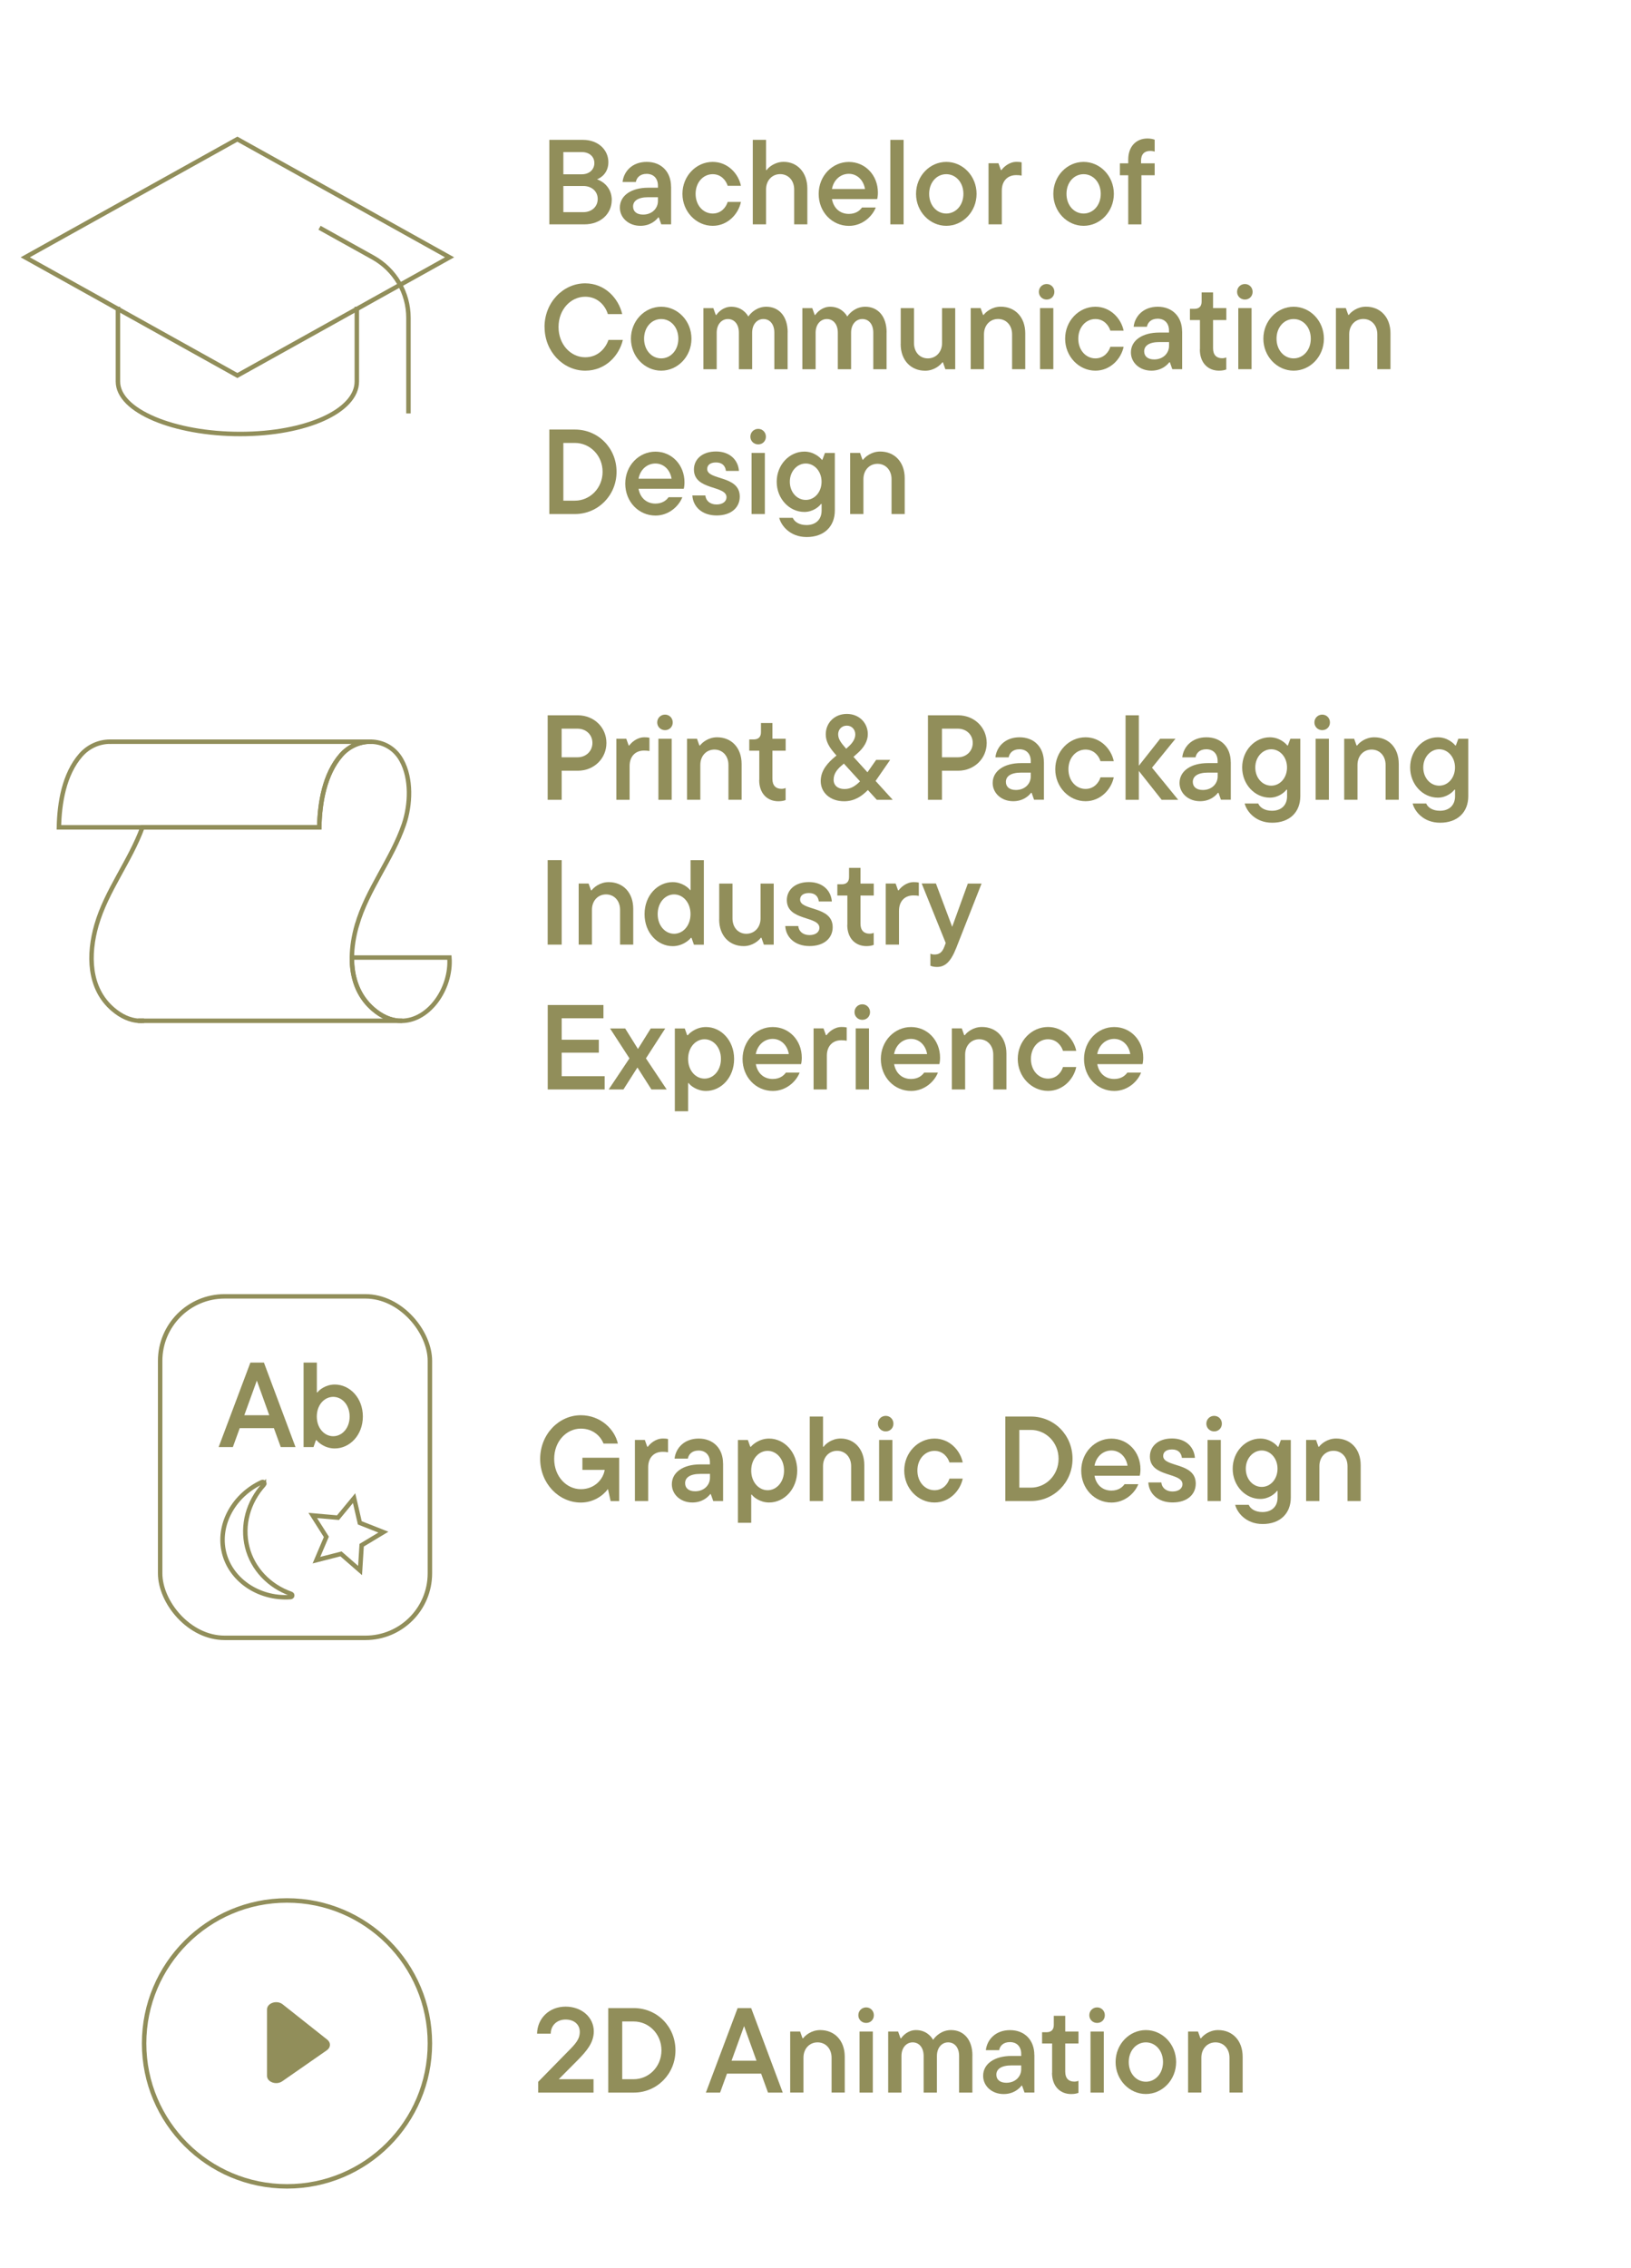 <?xml version="1.0" encoding="UTF-8"?>
<svg id="Layer_1" data-name="Layer 1" xmlns="http://www.w3.org/2000/svg" viewBox="0 0 310.91 432.11">
  <defs>
    <style>
      .cls-1 {
        fill: #918e5a;
        stroke-width: 0px;
      }

      .cls-2 {
        fill: none;
        stroke: #918e5a;
        stroke-miterlimit: 10;
        stroke-width: .85px;
      }
    </style>
  </defs>
  <g>
    <path class="cls-1" d="M50.9,395.56v-12.66c0-1.23,1.88-1.85,2.98-.98l8.51,6.74c.71.56.67,1.49-.08,2.01l-8.51,5.92c-1.13.78-2.9.15-2.9-1.04Z"/>
    <circle class="cls-2" cx="54.71" cy="389.37" r="27.24"/>
  </g>
  <g>
    <path class="cls-2" d="M68.02,58.45v14.25c0,5.61-9.66,10-22.24,10s-23.3-4.39-23.3-10v-14.25"/>
    <polygon class="cls-2" points="85.7 49.03 71.02 57.2 68.73 58.48 65.48 60.29 45.25 71.55 25.03 60.29 21.78 58.48 19.49 57.2 4.81 49.03 45.25 26.52 65.48 37.77 85.7 49.03"/>
    <path class="cls-2" d="M60.91,43.4l10.2,5.67c4.17,2.32,6.75,6.71,6.75,11.48v18.23"/>
  </g>
  <g>
    <rect class="cls-2" x="30.53" y="247.02" width="51.42" height="65.07" rx="12.29" ry="12.29"/>
    <g>
      <path class="cls-1" d="M53.52,275.74l-1.31-3.61h-6.51l-1.31,3.61h-2.71l6.05-16.1h2.58l6.02,16.1h-2.8ZM48.96,263.07l-2.39,6.6h4.76l-2.37-6.6Z"/>
      <path class="cls-1" d="M60.33,274.43h-.11l-.46,1.31h-1.89v-16.1h2.53v5.68h.12c.25-.41,1.52-1.5,3.29-1.5,2.87,0,5.36,2.55,5.36,6.09s-2.48,6.09-5.36,6.09c-1.89,0-3.15-1.15-3.47-1.59ZM66.65,269.92c0-2.23-1.45-3.75-3.13-3.75s-3.13,1.52-3.13,3.75,1.45,3.75,3.13,3.75,3.13-1.52,3.13-3.75Z"/>
    </g>
    <polygon class="cls-2" points="64.43 289.19 67.5 285.47 68.59 290.18 73.08 291.95 68.94 294.44 68.64 299.26 65 296.09 60.32 297.29 62.21 292.85 59.62 288.77 64.43 289.19"/>
    <path class="cls-2" d="M50.31,282.91c.24-.27-.06-.65-.39-.49-5.24,2.42-8.3,7.8-7.32,12.92,1.06,5.53,6.57,9.41,12.78,8.99.37-.02.45-.5.11-.62-4.19-1.47-7.34-4.78-8.37-8.93-1.03-4.15.18-8.58,3.19-11.88Z"/>
  </g>
  <g>
    <path class="cls-2" d="M70.46,141.33c-1.98.03-3.99.9-5.44,2.56-3.17,3.63-4.07,9.11-4.16,13.76H11.23c.09-4.65.99-10.13,4.16-13.76,1.48-1.7,3.54-2.56,5.57-2.56h49.5Z"/>
    <path class="cls-2" d="M68.03,176.29c-.57,1.99-.94,4.1-.95,6.18-.02,3.7,1.08,7.27,4.08,9.85,1.62,1.39,3.25,2.06,4.81,2.19H26.34c-1.56-.13-3.19-.8-4.81-2.19-4.7-4.02-4.73-10.49-3.14-16.03,1.89-6.58,6.41-12.19,8.76-18.64h33.71c.09-4.65.99-10.13,4.16-13.76,1.45-1.66,3.46-2.53,5.44-2.56h.2c2.3.02,4.56,1.16,5.85,3.49,1.98,3.53,1.75,8.55.48,12.28-2.29,6.68-7.01,12.42-8.95,19.19Z"/>
    <path class="cls-2" d="M27.46,194.5c-.37.03-.74.03-1.12,0h1.12Z"/>
    <path class="cls-2" d="M75.97,194.5c-1.56-.13-3.19-.8-4.81-2.19-3.01-2.57-4.1-6.15-4.08-9.85h18.59c.45,6.01-4.15,12.5-9.7,12.04Z"/>
    <line class="cls-2" x1="76.67" y1="194.5" x2="75.97" y2="194.5"/>
    <line class="cls-2" x1="26.34" y1="194.5" x2="26.3" y2="194.5"/>
    <line class="cls-2" x1="21.07" y1="141.33" x2="20.96" y2="141.33"/>
  </g>
  <g>
    <path class="cls-1" d="M110.15,136.3c3.08,0,5.45,2.3,5.45,5.27s-2.37,5.29-5.45,5.29h-3.08v5.54h-2.67v-16.1h5.75ZM110.1,144.3c1.59,0,2.83-1.15,2.83-2.74s-1.24-2.71-2.83-2.71h-3.04v5.45h3.04Z"/>
    <path class="cls-1" d="M117.49,152.4v-11.64h1.89l.46,1.29h.12c.32-.46,1.38-1.56,2.87-1.56.41,0,.67.02.97.09v2.53c-.32-.07-.62-.09-1.04-.09-1.61,0-2.74,1.08-2.74,2.94v6.44h-2.53Z"/>
    <path class="cls-1" d="M125.28,137.66c0-.85.67-1.49,1.49-1.49s1.47.64,1.47,1.49-.64,1.47-1.47,1.47-1.49-.64-1.49-1.47ZM125.51,152.4v-11.64h2.53v11.64h-2.53Z"/>
    <path class="cls-1" d="M130.97,152.4v-11.64h1.89l.46,1.29h.12c.37-.51,1.54-1.56,3.26-1.56,2.74,0,4.67,2,4.67,5.08v6.83h-2.51v-6.65c0-1.72-1.13-2.92-2.67-2.92s-2.69,1.2-2.69,2.92v6.65h-2.53Z"/>
    <path class="cls-1" d="M144.74,148.63v-5.59h-1.91v-2.14h.83c.92,0,1.4-.48,1.4-1.38v-1.75h2.18v2.99h2.53v2.28h-2.53v5.38c0,1.29.69,1.89,1.72,1.89.3,0,.58-.05.8-.16v2.3c-.3.12-.76.23-1.38.23-2.12,0-3.66-1.49-3.66-4.05Z"/>
    <path class="cls-1" d="M170.18,152.4h-3.04l-1.7-1.86c-1.15,1.17-2.55,2.14-4.53,2.14-2.67,0-4.46-1.66-4.46-3.84,0-2.07,1.36-3.5,2.78-4.69l.23-.18-.16-.18c-1.24-1.38-1.89-2.51-1.89-3.86,0-2.16,1.63-3.89,4.02-3.89s4,1.75,4,3.86c0,1.31-.74,2.6-2.12,3.77l-.62.55,2.67,2.94,1.66-2.37h2.67l-2.78,4.02,3.26,3.59ZM163.94,148.88l-3.08-3.38-.23.21c-.94.76-1.72,1.63-1.72,2.87,0,1.13.85,1.77,2.07,1.77s2.07-.58,2.97-1.47ZM159.78,139.96c0,.81.44,1.49,1.52,2.71l.41-.37c.78-.69,1.33-1.49,1.33-2.35,0-.97-.69-1.68-1.61-1.68-.97,0-1.66.71-1.66,1.68Z"/>
    <path class="cls-1" d="M182.64,136.3c3.08,0,5.45,2.3,5.45,5.27s-2.37,5.29-5.45,5.29h-3.08v5.54h-2.67v-16.1h5.75ZM182.6,144.3c1.59,0,2.83-1.15,2.83-2.74s-1.24-2.71-2.83-2.71h-3.04v5.45h3.04Z"/>
    <path class="cls-1" d="M199,145.22v7.17h-1.88l-.46-1.31h-.12c-.46.6-1.54,1.59-3.4,1.59-2.28,0-3.91-1.56-3.91-3.47,0-2.32,2.21-3.79,5.4-3.79h1.86v-.39c0-1.4-.85-2.25-2.16-2.25s-1.91.78-2.05,1.54h-2.53c.21-1.95,1.79-3.82,4.6-3.82s4.64,1.91,4.64,4.74ZM196.49,147.96v-.74h-1.84c-1.98,0-2.9.71-2.9,1.77,0,.9.64,1.54,1.91,1.54,1.73,0,2.83-1.2,2.83-2.58Z"/>
    <path class="cls-1" d="M201.16,146.58c0-3.4,2.62-6.09,5.77-6.09,2.9,0,4.92,2.28,5.38,4.55h-2.53c-.28-.94-1.2-2.21-2.85-2.21-1.79,0-3.26,1.54-3.26,3.75s1.47,3.75,3.26,3.75c1.66,0,2.58-1.27,2.85-2.21h2.53c-.46,2.25-2.48,4.55-5.38,4.55-3.15,0-5.77-2.71-5.77-6.09Z"/>
    <path class="cls-1" d="M224.59,152.4h-3.15l-4.35-5.5v5.5h-2.53v-16.1h2.53v9.61l4.07-5.15h2.92l-4.48,5.52,4.99,6.12Z"/>
    <path class="cls-1" d="M234.62,145.22v7.17h-1.88l-.46-1.31h-.12c-.46.6-1.54,1.59-3.4,1.59-2.28,0-3.91-1.56-3.91-3.47,0-2.32,2.21-3.79,5.4-3.79h1.86v-.39c0-1.4-.85-2.25-2.16-2.25s-1.91.78-2.05,1.54h-2.53c.21-1.95,1.79-3.82,4.6-3.82s4.64,1.91,4.64,4.74ZM232.12,147.96v-.74h-1.84c-1.98,0-2.9.71-2.9,1.77,0,.9.64,1.54,1.91,1.54,1.72,0,2.83-1.2,2.83-2.58Z"/>
    <path class="cls-1" d="M237.27,153.11h2.58c.32.76,1.22,1.38,2.62,1.38,1.75,0,2.88-1.04,2.88-2.76v-1.26h-.12c-.3.44-1.47,1.52-3.17,1.52-2.85,0-5.27-2.51-5.27-5.75s2.42-5.75,5.27-5.75c1.82,0,3.01,1.13,3.33,1.56h.11l.48-1.29h1.89v10.95c0,3.08-2.07,5.06-5.36,5.06s-4.92-2.3-5.24-3.66ZM245.34,146.24c0-2.02-1.4-3.47-3.01-3.47s-3.04,1.45-3.04,3.47,1.38,3.47,3.04,3.47,3.01-1.47,3.01-3.47Z"/>
    <path class="cls-1" d="M250.56,137.66c0-.85.67-1.49,1.49-1.49s1.47.64,1.47,1.49-.64,1.47-1.47,1.47-1.49-.64-1.49-1.47ZM250.79,152.4v-11.64h2.53v11.64h-2.53Z"/>
    <path class="cls-1" d="M256.24,152.4v-11.64h1.89l.46,1.29h.12c.37-.51,1.54-1.56,3.26-1.56,2.74,0,4.67,2,4.67,5.08v6.83h-2.51v-6.65c0-1.72-1.13-2.92-2.67-2.92s-2.69,1.2-2.69,2.92v6.65h-2.53Z"/>
    <path class="cls-1" d="M269.29,153.11h2.58c.32.76,1.22,1.38,2.62,1.38,1.75,0,2.88-1.04,2.88-2.76v-1.26h-.12c-.3.44-1.47,1.52-3.17,1.52-2.85,0-5.27-2.51-5.27-5.75s2.42-5.75,5.27-5.75c1.82,0,3.01,1.13,3.33,1.56h.11l.48-1.29h1.89v10.95c0,3.08-2.07,5.06-5.36,5.06s-4.92-2.3-5.24-3.66ZM277.36,146.24c0-2.02-1.4-3.47-3.01-3.47s-3.04,1.45-3.04,3.47,1.38,3.47,3.04,3.47,3.01-1.47,3.01-3.47Z"/>
    <path class="cls-1" d="M104.4,180v-16.1h2.67v16.1h-2.67Z"/>
    <path class="cls-1" d="M110.31,180v-11.64h1.89l.46,1.29h.12c.37-.51,1.54-1.56,3.26-1.56,2.74,0,4.67,2,4.67,5.08v6.83h-2.51v-6.65c0-1.72-1.13-2.92-2.67-2.92s-2.69,1.2-2.69,2.92v6.65h-2.53Z"/>
    <path class="cls-1" d="M122.87,174.18c0-3.54,2.48-6.09,5.36-6.09,1.77,0,3.04,1.08,3.29,1.5h.12v-5.68h2.53v16.1h-1.89l-.46-1.31h-.12c-.32.44-1.61,1.59-3.47,1.59-2.88,0-5.36-2.55-5.36-6.09ZM131.63,174.18c0-2.23-1.45-3.75-3.13-3.75s-3.13,1.52-3.13,3.75,1.45,3.75,3.13,3.75,3.13-1.52,3.13-3.75Z"/>
    <path class="cls-1" d="M137.1,175.19v-6.83h2.53v6.65c0,1.72,1.1,2.92,2.64,2.92s2.71-1.2,2.71-2.92v-6.65h2.51v11.64h-1.88l-.46-1.31h-.12c-.37.51-1.54,1.59-3.27,1.59-2.74,0-4.67-2-4.67-5.08Z"/>
    <path class="cls-1" d="M149.69,176.46h2.48c.09,1.01.9,1.72,2.14,1.72s1.89-.64,1.89-1.38c0-2.32-6.21-1.26-6.21-5.29,0-1.91,1.54-3.43,4.21-3.43s4.23,1.66,4.37,3.7h-2.48c-.12-.97-.71-1.61-1.89-1.61s-1.68.57-1.68,1.24c0,2.21,6.21,1.15,6.21,5.27,0,2.02-1.56,3.59-4.42,3.59s-4.51-1.75-4.62-3.82Z"/>
    <path class="cls-1" d="M161.53,176.23v-5.59h-1.91v-2.14h.83c.92,0,1.4-.48,1.4-1.38v-1.75h2.18v2.99h2.53v2.28h-2.53v5.38c0,1.29.69,1.89,1.72,1.89.3,0,.58-.05.8-.16v2.3c-.3.12-.76.23-1.38.23-2.12,0-3.66-1.49-3.66-4.05Z"/>
    <path class="cls-1" d="M168.84,180v-11.64h1.89l.46,1.29h.12c.32-.46,1.38-1.56,2.87-1.56.41,0,.67.02.97.09v2.53c-.32-.07-.62-.09-1.04-.09-1.61,0-2.74,1.08-2.74,2.94v6.44h-2.53Z"/>
    <path class="cls-1" d="M184.51,168.36h2.6l-4.83,12.28c-1.1,2.78-2.21,3.61-3.68,3.61-.53,0-.97-.11-1.24-.23v-2.3c.23.12.48.16.78.16.87,0,1.45-.37,1.86-1.45l.28-.74-4.58-11.34h2.71l3.1,8.25,2.99-8.25Z"/>
    <path class="cls-1" d="M107.07,205.07h8.19v2.53h-10.85v-16.1h10.62v2.53h-7.96v4.09h7.08v2.46h-7.08v4.48Z"/>
    <path class="cls-1" d="M127.08,207.6h-2.9l-2.67-4.19-2.67,4.19h-2.81l3.96-5.93-3.7-5.7h2.88l2.44,3.91,2.44-3.91h2.76l-3.68,5.7,3.96,5.93Z"/>
    <path class="cls-1" d="M128.64,211.74v-15.77h1.89l.46,1.29h.12c.32-.41,1.59-1.56,3.47-1.56,2.87,0,5.36,2.55,5.36,6.09s-2.48,6.09-5.36,6.09c-1.77,0-3.04-1.08-3.29-1.49h-.12v5.36h-2.53ZM137.43,201.78c0-2.23-1.45-3.75-3.13-3.75s-3.13,1.52-3.13,3.75,1.45,3.75,3.13,3.75,3.13-1.52,3.13-3.75Z"/>
    <path class="cls-1" d="M152.7,202.77h-8.62c.32,1.77,1.56,2.83,3.22,2.83,1.31,0,2.09-.62,2.51-1.22h2.62c-.64,1.68-2.55,3.5-5.11,3.5-3.22,0-5.77-2.64-5.77-6.09s2.62-6.09,5.75-6.09,5.54,2.53,5.54,5.84c0,.55-.07.99-.14,1.24ZM144.07,200.86h6.3c-.28-1.73-1.52-2.9-3.08-2.9s-2.9,1.13-3.22,2.9Z"/>
    <path class="cls-1" d="M155.09,207.6v-11.64h1.89l.46,1.29h.12c.32-.46,1.38-1.56,2.87-1.56.41,0,.67.02.97.09v2.53c-.32-.07-.62-.09-1.04-.09-1.61,0-2.74,1.08-2.74,2.94v6.44h-2.53Z"/>
    <path class="cls-1" d="M162.89,192.86c0-.85.67-1.49,1.49-1.49s1.47.64,1.47,1.49-.64,1.47-1.47,1.47-1.49-.64-1.49-1.47ZM163.12,207.6v-11.64h2.53v11.64h-2.53Z"/>
    <path class="cls-1" d="M179.06,202.77h-8.62c.32,1.77,1.56,2.83,3.22,2.83,1.31,0,2.09-.62,2.51-1.22h2.62c-.64,1.68-2.55,3.5-5.11,3.5-3.22,0-5.77-2.64-5.77-6.09s2.62-6.09,5.75-6.09,5.54,2.53,5.54,5.84c0,.55-.07.99-.14,1.24ZM170.43,200.86h6.3c-.28-1.73-1.52-2.9-3.08-2.9s-2.9,1.13-3.22,2.9Z"/>
    <path class="cls-1" d="M181.45,207.6v-11.64h1.89l.46,1.29h.12c.37-.51,1.54-1.56,3.26-1.56,2.74,0,4.67,2,4.67,5.08v6.83h-2.51v-6.65c0-1.72-1.13-2.92-2.67-2.92s-2.69,1.2-2.69,2.92v6.65h-2.53Z"/>
    <path class="cls-1" d="M194.01,201.78c0-3.4,2.62-6.09,5.77-6.09,2.9,0,4.92,2.28,5.38,4.55h-2.53c-.28-.94-1.2-2.21-2.85-2.21-1.79,0-3.26,1.54-3.26,3.75s1.47,3.75,3.26,3.75c1.66,0,2.58-1.27,2.85-2.21h2.53c-.46,2.25-2.48,4.55-5.38,4.55-3.15,0-5.77-2.71-5.77-6.09Z"/>
    <path class="cls-1" d="M217.79,202.77h-8.62c.32,1.77,1.56,2.83,3.22,2.83,1.31,0,2.09-.62,2.51-1.22h2.62c-.64,1.68-2.55,3.5-5.11,3.5-3.22,0-5.77-2.64-5.77-6.09s2.62-6.09,5.75-6.09,5.54,2.53,5.54,5.84c0,.55-.07.99-.14,1.24ZM209.16,200.86h6.3c-.28-1.73-1.52-2.9-3.08-2.9s-2.9,1.13-3.22,2.9Z"/>
  </g>
  <g>
    <path class="cls-1" d="M116.61,38.13c0,2.6-2.12,4.62-5.2,4.62h-6.69v-16.1h6.42c2.87,0,4.83,1.89,4.83,4.25,0,1.89-1.2,2.9-2.16,3.27,1.1.37,2.81,1.56,2.81,3.96ZM107.39,28.98v4.23h3.52c1.43,0,2.39-.9,2.39-2.14s-.97-2.09-2.39-2.09h-3.52ZM111.18,40.43c1.63,0,2.76-1.06,2.76-2.51s-1.13-2.48-2.76-2.48h-3.79v4.99h3.79Z"/>
    <path class="cls-1" d="M127.93,35.58v7.17h-1.88l-.46-1.31h-.12c-.46.6-1.54,1.59-3.4,1.59-2.28,0-3.91-1.56-3.91-3.47,0-2.32,2.21-3.79,5.4-3.79h1.86v-.39c0-1.4-.85-2.25-2.16-2.25s-1.91.78-2.05,1.54h-2.53c.21-1.95,1.79-3.82,4.6-3.82s4.64,1.91,4.64,4.74ZM125.42,38.32v-.74h-1.84c-1.98,0-2.9.71-2.9,1.77,0,.9.64,1.54,1.91,1.54,1.72,0,2.83-1.2,2.83-2.58Z"/>
    <path class="cls-1" d="M130.09,36.94c0-3.4,2.62-6.09,5.77-6.09,2.9,0,4.92,2.28,5.38,4.55h-2.53c-.28-.94-1.2-2.21-2.85-2.21-1.79,0-3.26,1.54-3.26,3.75s1.47,3.75,3.26,3.75c1.66,0,2.58-1.27,2.85-2.21h2.53c-.46,2.25-2.48,4.55-5.38,4.55-3.15,0-5.77-2.71-5.77-6.09Z"/>
    <path class="cls-1" d="M143.5,42.75v-16.1h2.53v5.75h.12c.34-.51,1.54-1.56,3.24-1.56,2.58,0,4.51,2,4.51,5.08v6.83h-2.51v-6.65c0-1.72-1.13-2.92-2.67-2.92s-2.69,1.2-2.69,2.92v6.65h-2.53Z"/>
    <path class="cls-1" d="M167.21,37.93h-8.62c.32,1.77,1.56,2.83,3.22,2.83,1.31,0,2.09-.62,2.51-1.22h2.62c-.64,1.68-2.55,3.5-5.11,3.5-3.22,0-5.77-2.64-5.77-6.09s2.62-6.09,5.75-6.09,5.54,2.53,5.54,5.84c0,.55-.07.99-.14,1.24ZM158.59,36.02h6.3c-.28-1.72-1.52-2.9-3.08-2.9s-2.9,1.13-3.22,2.9Z"/>
    <path class="cls-1" d="M169.72,42.75v-16.1h2.53v16.1h-2.53Z"/>
    <path class="cls-1" d="M174.62,36.94c0-3.4,2.62-6.09,5.77-6.09s5.77,2.69,5.77,6.09-2.62,6.09-5.77,6.09-5.77-2.71-5.77-6.09ZM183.65,36.94c0-2.21-1.47-3.75-3.27-3.75s-3.26,1.54-3.26,3.75,1.47,3.75,3.26,3.75,3.27-1.54,3.27-3.75Z"/>
    <path class="cls-1" d="M188.44,42.75v-11.64h1.89l.46,1.29h.12c.32-.46,1.38-1.56,2.87-1.56.41,0,.67.02.97.09v2.53c-.32-.07-.62-.09-1.04-.09-1.61,0-2.74,1.08-2.74,2.94v6.44h-2.53Z"/>
    <path class="cls-1" d="M200.79,36.94c0-3.4,2.62-6.09,5.77-6.09s5.77,2.69,5.77,6.09-2.62,6.09-5.77,6.09-5.77-2.71-5.77-6.09ZM209.83,36.94c0-2.21-1.47-3.75-3.27-3.75s-3.26,1.54-3.26,3.75,1.47,3.75,3.26,3.75,3.27-1.54,3.27-3.75Z"/>
    <path class="cls-1" d="M217.51,30.64v.48h2.6v2.28h-2.53v9.36h-2.51v-9.36h-1.59v-2.28h1.59v-.71c0-2.53,1.54-4.02,3.66-4.02.62,0,1.08.12,1.38.23v2.28c-.23-.09-.51-.14-.85-.14-1.08,0-1.75.6-1.75,1.89Z"/>
    <path class="cls-1" d="M103.8,62.31c0-4.69,3.56-8.32,7.75-8.32,3.75,0,6.35,2.83,7.06,5.86h-2.74c-.51-1.68-1.98-3.31-4.32-3.31-2.71,0-5.08,2.39-5.08,5.77s2.37,5.77,5.08,5.77c2.37,0,3.86-1.63,4.44-3.31h2.74c-.71,3.01-3.31,5.86-7.17,5.86-4.19,0-7.75-3.63-7.75-8.32Z"/>
    <path class="cls-1" d="M120.27,64.54c0-3.4,2.62-6.09,5.77-6.09s5.77,2.69,5.77,6.09-2.62,6.09-5.77,6.09-5.77-2.71-5.77-6.09ZM129.31,64.54c0-2.21-1.47-3.75-3.27-3.75s-3.26,1.54-3.26,3.75,1.47,3.75,3.26,3.75,3.27-1.54,3.27-3.75Z"/>
    <path class="cls-1" d="M150.14,63.32v7.04h-2.53v-6.97c0-1.66-.9-2.6-2.09-2.6s-2.14.99-2.14,2.6v6.97h-2.53v-6.97c0-1.66-.92-2.6-2.09-2.6s-2.14.99-2.14,2.6v6.97h-2.53v-11.64h1.89l.46,1.29h.12c.3-.46,1.29-1.56,2.83-1.56,1.84,0,2.85,1.13,3.26,1.86.53-.78,1.7-1.86,3.43-1.86,2.37,0,4.07,1.77,4.07,4.88Z"/>
    <path class="cls-1" d="M169,63.32v7.04h-2.53v-6.97c0-1.66-.9-2.6-2.09-2.6s-2.14.99-2.14,2.6v6.97h-2.53v-6.97c0-1.66-.92-2.6-2.09-2.6s-2.14.99-2.14,2.6v6.97h-2.53v-11.64h1.89l.46,1.29h.12c.3-.46,1.29-1.56,2.83-1.56,1.84,0,2.85,1.13,3.26,1.86.53-.78,1.7-1.86,3.43-1.86,2.37,0,4.07,1.77,4.07,4.88Z"/>
    <path class="cls-1" d="M171.7,65.55v-6.83h2.53v6.65c0,1.72,1.1,2.92,2.64,2.92s2.71-1.2,2.71-2.92v-6.65h2.51v11.64h-1.88l-.46-1.31h-.12c-.37.51-1.54,1.59-3.27,1.59-2.74,0-4.67-2-4.67-5.08Z"/>
    <path class="cls-1" d="M185.04,70.35v-11.64h1.89l.46,1.29h.12c.37-.51,1.54-1.56,3.26-1.56,2.74,0,4.67,2,4.67,5.08v6.83h-2.51v-6.65c0-1.72-1.13-2.92-2.67-2.92s-2.69,1.2-2.69,2.92v6.65h-2.53Z"/>
    <path class="cls-1" d="M198.03,55.61c0-.85.67-1.49,1.49-1.49s1.47.64,1.47,1.49-.64,1.47-1.47,1.47-1.49-.64-1.49-1.47ZM198.26,70.35v-11.64h2.53v11.64h-2.53Z"/>
    <path class="cls-1" d="M203.04,64.54c0-3.4,2.62-6.09,5.77-6.09,2.9,0,4.92,2.28,5.38,4.55h-2.53c-.28-.94-1.2-2.21-2.85-2.21-1.79,0-3.26,1.54-3.26,3.75s1.47,3.75,3.26,3.75c1.66,0,2.58-1.27,2.85-2.21h2.53c-.46,2.25-2.48,4.55-5.38,4.55-3.15,0-5.77-2.71-5.77-6.09Z"/>
    <path class="cls-1" d="M225.35,63.18v7.17h-1.88l-.46-1.31h-.12c-.46.6-1.54,1.59-3.4,1.59-2.28,0-3.91-1.56-3.91-3.47,0-2.32,2.21-3.79,5.4-3.79h1.86v-.39c0-1.4-.85-2.25-2.16-2.25s-1.91.78-2.05,1.54h-2.53c.21-1.95,1.79-3.82,4.6-3.82s4.64,1.91,4.64,4.74ZM222.85,65.92v-.74h-1.84c-1.98,0-2.9.71-2.9,1.77,0,.9.64,1.54,1.91,1.54,1.72,0,2.83-1.2,2.83-2.58Z"/>
    <path class="cls-1" d="M228.74,66.58v-5.59h-1.91v-2.14h.83c.92,0,1.4-.48,1.4-1.38v-1.75h2.18v2.99h2.53v2.28h-2.53v5.38c0,1.29.69,1.89,1.72,1.89.3,0,.58-.05.8-.16v2.3c-.3.12-.76.23-1.38.23-2.12,0-3.66-1.49-3.66-4.05Z"/>
    <path class="cls-1" d="M235.82,55.61c0-.85.67-1.49,1.49-1.49s1.47.64,1.47,1.49-.64,1.47-1.47,1.47-1.49-.64-1.49-1.47ZM236.05,70.35v-11.64h2.53v11.64h-2.53Z"/>
    <path class="cls-1" d="M240.83,64.54c0-3.4,2.62-6.09,5.77-6.09s5.77,2.69,5.77,6.09-2.62,6.09-5.77,6.09-5.77-2.71-5.77-6.09ZM249.87,64.54c0-2.21-1.47-3.75-3.27-3.75s-3.26,1.54-3.26,3.75,1.47,3.75,3.26,3.75,3.27-1.54,3.27-3.75Z"/>
    <path class="cls-1" d="M254.66,70.35v-11.64h1.89l.46,1.29h.12c.37-.51,1.54-1.56,3.26-1.56,2.74,0,4.67,2,4.67,5.08v6.83h-2.51v-6.65c0-1.72-1.13-2.92-2.67-2.92s-2.69,1.2-2.69,2.92v6.65h-2.53Z"/>
    <path class="cls-1" d="M104.72,97.95v-16.1h4.88c4.42,0,7.93,3.52,7.93,8.05s-3.56,8.05-7.93,8.05h-4.88ZM107.39,95.4h2.21c2.83,0,5.27-2.35,5.27-5.5s-2.44-5.5-5.27-5.5h-2.21v10.99Z"/>
    <path class="cls-1" d="M130.34,93.13h-8.62c.32,1.77,1.56,2.83,3.22,2.83,1.31,0,2.09-.62,2.51-1.22h2.62c-.64,1.68-2.55,3.5-5.11,3.5-3.22,0-5.77-2.64-5.77-6.09s2.62-6.09,5.75-6.09,5.54,2.53,5.54,5.84c0,.55-.07.99-.14,1.24ZM121.72,91.22h6.3c-.28-1.73-1.52-2.9-3.08-2.9s-2.9,1.13-3.22,2.9Z"/>
    <path class="cls-1" d="M131.98,94.41h2.48c.09,1.01.9,1.72,2.14,1.72s1.89-.64,1.89-1.38c0-2.32-6.21-1.26-6.21-5.29,0-1.91,1.54-3.43,4.21-3.43s4.23,1.66,4.37,3.7h-2.48c-.12-.97-.71-1.61-1.89-1.61s-1.68.57-1.68,1.24c0,2.21,6.21,1.15,6.21,5.27,0,2.02-1.56,3.59-4.42,3.59s-4.51-1.75-4.62-3.82Z"/>
    <path class="cls-1" d="M143.04,83.21c0-.85.67-1.49,1.49-1.49s1.47.64,1.47,1.49-.64,1.47-1.47,1.47-1.49-.64-1.49-1.47ZM143.27,97.95v-11.64h2.53v11.64h-2.53Z"/>
    <path class="cls-1" d="M148.54,98.67h2.58c.32.76,1.22,1.38,2.62,1.38,1.75,0,2.88-1.04,2.88-2.76v-1.26h-.12c-.3.44-1.47,1.52-3.17,1.52-2.85,0-5.27-2.51-5.27-5.75s2.42-5.75,5.27-5.75c1.82,0,3.01,1.13,3.33,1.56h.11l.48-1.29h1.89v10.95c0,3.08-2.07,5.06-5.36,5.06s-4.92-2.3-5.24-3.66ZM156.61,91.79c0-2.02-1.4-3.47-3.01-3.47s-3.04,1.45-3.04,3.47,1.38,3.47,3.04,3.47,3.01-1.47,3.01-3.47Z"/>
    <path class="cls-1" d="M162.06,97.95v-11.64h1.89l.46,1.29h.12c.37-.51,1.54-1.56,3.26-1.56,2.74,0,4.67,2,4.67,5.08v6.83h-2.51v-6.65c0-1.72-1.13-2.92-2.67-2.92s-2.69,1.2-2.69,2.92v6.65h-2.53Z"/>
  </g>
  <g>
    <path class="cls-1" d="M111.02,277.77h7.01v8.26h-1.63l-.51-2.3c-.92,1.26-2.76,2.58-5.17,2.58-4.19,0-7.75-3.63-7.75-8.32s3.56-8.32,7.75-8.32c3.75,0,6.46,2.67,7.06,5.4h-2.74c-.53-1.38-1.98-2.85-4.32-2.85-2.71,0-5.08,2.39-5.08,5.77s2.37,5.77,5.08,5.77,4.3-1.98,4.55-3.68h-4.25v-2.3Z"/>
    <path class="cls-1" d="M121.03,286.02v-11.64h1.89l.46,1.29h.12c.32-.46,1.38-1.56,2.87-1.56.41,0,.67.02.97.09v2.53c-.32-.07-.62-.09-1.04-.09-1.61,0-2.74,1.08-2.74,2.94v6.44h-2.53Z"/>
    <path class="cls-1" d="M137.84,278.85v7.17h-1.88l-.46-1.31h-.12c-.46.6-1.54,1.59-3.4,1.59-2.28,0-3.91-1.56-3.91-3.47,0-2.32,2.21-3.79,5.4-3.79h1.86v-.39c0-1.4-.85-2.25-2.16-2.25s-1.91.78-2.05,1.54h-2.53c.21-1.95,1.79-3.82,4.6-3.82s4.64,1.91,4.64,4.74ZM135.34,281.59v-.74h-1.84c-1.98,0-2.9.71-2.9,1.77,0,.9.64,1.54,1.91,1.54,1.73,0,2.83-1.2,2.83-2.58Z"/>
    <path class="cls-1" d="M140.67,290.16v-15.77h1.89l.46,1.29h.12c.32-.41,1.59-1.56,3.47-1.56,2.87,0,5.36,2.55,5.36,6.09s-2.48,6.09-5.36,6.09c-1.77,0-3.04-1.08-3.29-1.49h-.12v5.36h-2.53ZM149.46,280.21c0-2.23-1.45-3.75-3.13-3.75s-3.13,1.52-3.13,3.75,1.45,3.75,3.13,3.75,3.13-1.52,3.13-3.75Z"/>
    <path class="cls-1" d="M154.36,286.02v-16.1h2.53v5.75h.12c.34-.51,1.54-1.56,3.24-1.56,2.58,0,4.51,2,4.51,5.08v6.83h-2.51v-6.65c0-1.72-1.13-2.92-2.67-2.92s-2.69,1.2-2.69,2.92v6.65h-2.53Z"/>
    <path class="cls-1" d="M167.35,271.28c0-.85.67-1.49,1.49-1.49s1.47.64,1.47,1.49-.64,1.47-1.47,1.47-1.49-.64-1.49-1.47ZM167.58,286.02v-11.64h2.53v11.64h-2.53Z"/>
    <path class="cls-1" d="M172.37,280.21c0-3.4,2.62-6.09,5.77-6.09,2.9,0,4.92,2.28,5.38,4.55h-2.53c-.28-.94-1.2-2.21-2.85-2.21-1.79,0-3.26,1.54-3.26,3.75s1.47,3.75,3.26,3.75c1.66,0,2.58-1.27,2.85-2.21h2.53c-.46,2.25-2.48,4.55-5.38,4.55-3.15,0-5.77-2.71-5.77-6.09Z"/>
    <path class="cls-1" d="M191.64,286.02v-16.1h4.88c4.42,0,7.93,3.52,7.93,8.05s-3.56,8.05-7.93,8.05h-4.88ZM194.31,283.47h2.21c2.83,0,5.27-2.35,5.27-5.5s-2.44-5.5-5.27-5.5h-2.21v10.99Z"/>
    <path class="cls-1" d="M217.26,281.2h-8.62c.32,1.77,1.56,2.83,3.22,2.83,1.31,0,2.09-.62,2.51-1.22h2.62c-.64,1.68-2.55,3.5-5.11,3.5-3.22,0-5.77-2.64-5.77-6.09s2.62-6.09,5.75-6.09,5.54,2.53,5.54,5.84c0,.55-.07.99-.14,1.24ZM208.64,279.29h6.3c-.28-1.72-1.52-2.9-3.08-2.9s-2.9,1.13-3.22,2.9Z"/>
    <path class="cls-1" d="M218.9,282.48h2.48c.09,1.01.9,1.72,2.14,1.72s1.89-.64,1.89-1.38c0-2.32-6.21-1.26-6.21-5.29,0-1.91,1.54-3.43,4.21-3.43s4.23,1.66,4.37,3.7h-2.48c-.12-.97-.71-1.61-1.89-1.61s-1.68.57-1.68,1.24c0,2.21,6.21,1.15,6.21,5.27,0,2.02-1.56,3.59-4.42,3.59s-4.51-1.75-4.62-3.82Z"/>
    <path class="cls-1" d="M229.96,271.28c0-.85.67-1.49,1.49-1.49s1.47.64,1.47,1.49-.64,1.47-1.47,1.47-1.49-.64-1.49-1.47ZM230.19,286.02v-11.64h2.53v11.64h-2.53Z"/>
    <path class="cls-1" d="M235.46,286.74h2.58c.32.76,1.22,1.38,2.62,1.38,1.75,0,2.88-1.04,2.88-2.76v-1.26h-.12c-.3.44-1.47,1.52-3.17,1.52-2.85,0-5.27-2.51-5.27-5.75s2.42-5.75,5.27-5.75c1.82,0,3.01,1.13,3.33,1.56h.11l.48-1.29h1.89v10.95c0,3.08-2.07,5.06-5.36,5.06s-4.92-2.3-5.24-3.66ZM243.53,279.86c0-2.02-1.4-3.47-3.01-3.47s-3.04,1.45-3.04,3.47,1.38,3.47,3.04,3.47,3.01-1.47,3.01-3.47Z"/>
    <path class="cls-1" d="M248.98,286.02v-11.64h1.89l.46,1.29h.12c.37-.51,1.54-1.56,3.26-1.56,2.74,0,4.67,2,4.67,5.08v6.83h-2.51v-6.65c0-1.72-1.13-2.92-2.67-2.92s-2.69,1.2-2.69,2.92v6.65h-2.53Z"/>
  </g>
  <g>
    <path class="cls-1" d="M106.52,396.19h6.62v2.55h-10.55v-2.05l5.59-5.7c1.54-1.54,2.34-2.41,2.34-3.82s-1.08-2.35-2.71-2.35-2.81,1.1-2.83,2.69h-2.6c.05-2.9,2.3-5.15,5.43-5.15s5.38,2.09,5.38,4.71c0,2.18-1.38,3.77-3.08,5.5l-3.59,3.61Z"/>
    <path class="cls-1" d="M115.95,398.74v-16.1h4.88c4.42,0,7.93,3.52,7.93,8.05s-3.56,8.05-7.93,8.05h-4.88ZM118.61,396.19h2.21c2.83,0,5.27-2.35,5.27-5.5s-2.44-5.5-5.27-5.5h-2.21v10.99Z"/>
    <path class="cls-1" d="M146.4,398.74l-1.31-3.61h-6.51l-1.31,3.61h-2.71l6.05-16.1h2.58l6.02,16.1h-2.8ZM141.84,386.07l-2.39,6.6h4.76l-2.37-6.6Z"/>
    <path class="cls-1" d="M150.63,398.74v-11.64h1.89l.46,1.29h.12c.37-.51,1.54-1.56,3.26-1.56,2.74,0,4.67,2,4.67,5.08v6.83h-2.51v-6.65c0-1.72-1.13-2.92-2.67-2.92s-2.69,1.2-2.69,2.92v6.65h-2.53Z"/>
    <path class="cls-1" d="M163.62,384c0-.85.67-1.49,1.49-1.49s1.47.64,1.47,1.49-.64,1.47-1.47,1.47-1.49-.64-1.49-1.47ZM163.85,398.74v-11.64h2.53v11.64h-2.53Z"/>
    <path class="cls-1" d="M185.36,391.7v7.04h-2.53v-6.97c0-1.66-.9-2.6-2.09-2.6s-2.14.99-2.14,2.6v6.97h-2.53v-6.97c0-1.66-.92-2.6-2.09-2.6s-2.14.99-2.14,2.6v6.97h-2.53v-11.64h1.89l.46,1.29h.12c.3-.46,1.29-1.56,2.83-1.56,1.84,0,2.85,1.13,3.26,1.86.53-.78,1.7-1.86,3.43-1.86,2.37,0,4.07,1.77,4.07,4.88Z"/>
    <path class="cls-1" d="M197.18,391.57v7.17h-1.88l-.46-1.31h-.12c-.46.6-1.54,1.59-3.4,1.59-2.28,0-3.91-1.56-3.91-3.47,0-2.32,2.21-3.79,5.4-3.79h1.86v-.39c0-1.4-.85-2.25-2.16-2.25s-1.91.78-2.05,1.54h-2.53c.21-1.95,1.79-3.82,4.6-3.82s4.64,1.91,4.64,4.74ZM194.67,394.3v-.74h-1.84c-1.98,0-2.9.71-2.9,1.77,0,.9.64,1.54,1.91,1.54,1.73,0,2.83-1.2,2.83-2.58Z"/>
    <path class="cls-1" d="M200.56,394.97v-5.59h-1.91v-2.14h.83c.92,0,1.4-.48,1.4-1.38v-1.75h2.18v2.99h2.53v2.28h-2.53v5.38c0,1.29.69,1.89,1.72,1.89.3,0,.58-.05.8-.16v2.3c-.3.12-.76.23-1.38.23-2.12,0-3.66-1.49-3.66-4.05Z"/>
    <path class="cls-1" d="M207.65,384c0-.85.67-1.49,1.49-1.49s1.47.64,1.47,1.49-.64,1.47-1.47,1.47-1.49-.64-1.49-1.47ZM207.88,398.74v-11.64h2.53v11.64h-2.53Z"/>
    <path class="cls-1" d="M212.66,392.92c0-3.4,2.62-6.09,5.77-6.09s5.77,2.69,5.77,6.09-2.62,6.09-5.77,6.09-5.77-2.71-5.77-6.09ZM221.7,392.92c0-2.21-1.47-3.75-3.27-3.75s-3.26,1.54-3.26,3.75,1.47,3.75,3.26,3.75,3.27-1.54,3.27-3.75Z"/>
    <path class="cls-1" d="M226.48,398.74v-11.64h1.89l.46,1.29h.12c.37-.51,1.54-1.56,3.26-1.56,2.74,0,4.67,2,4.67,5.08v6.83h-2.51v-6.65c0-1.72-1.13-2.92-2.67-2.92s-2.69,1.2-2.69,2.92v6.65h-2.53Z"/>
  </g>
</svg>